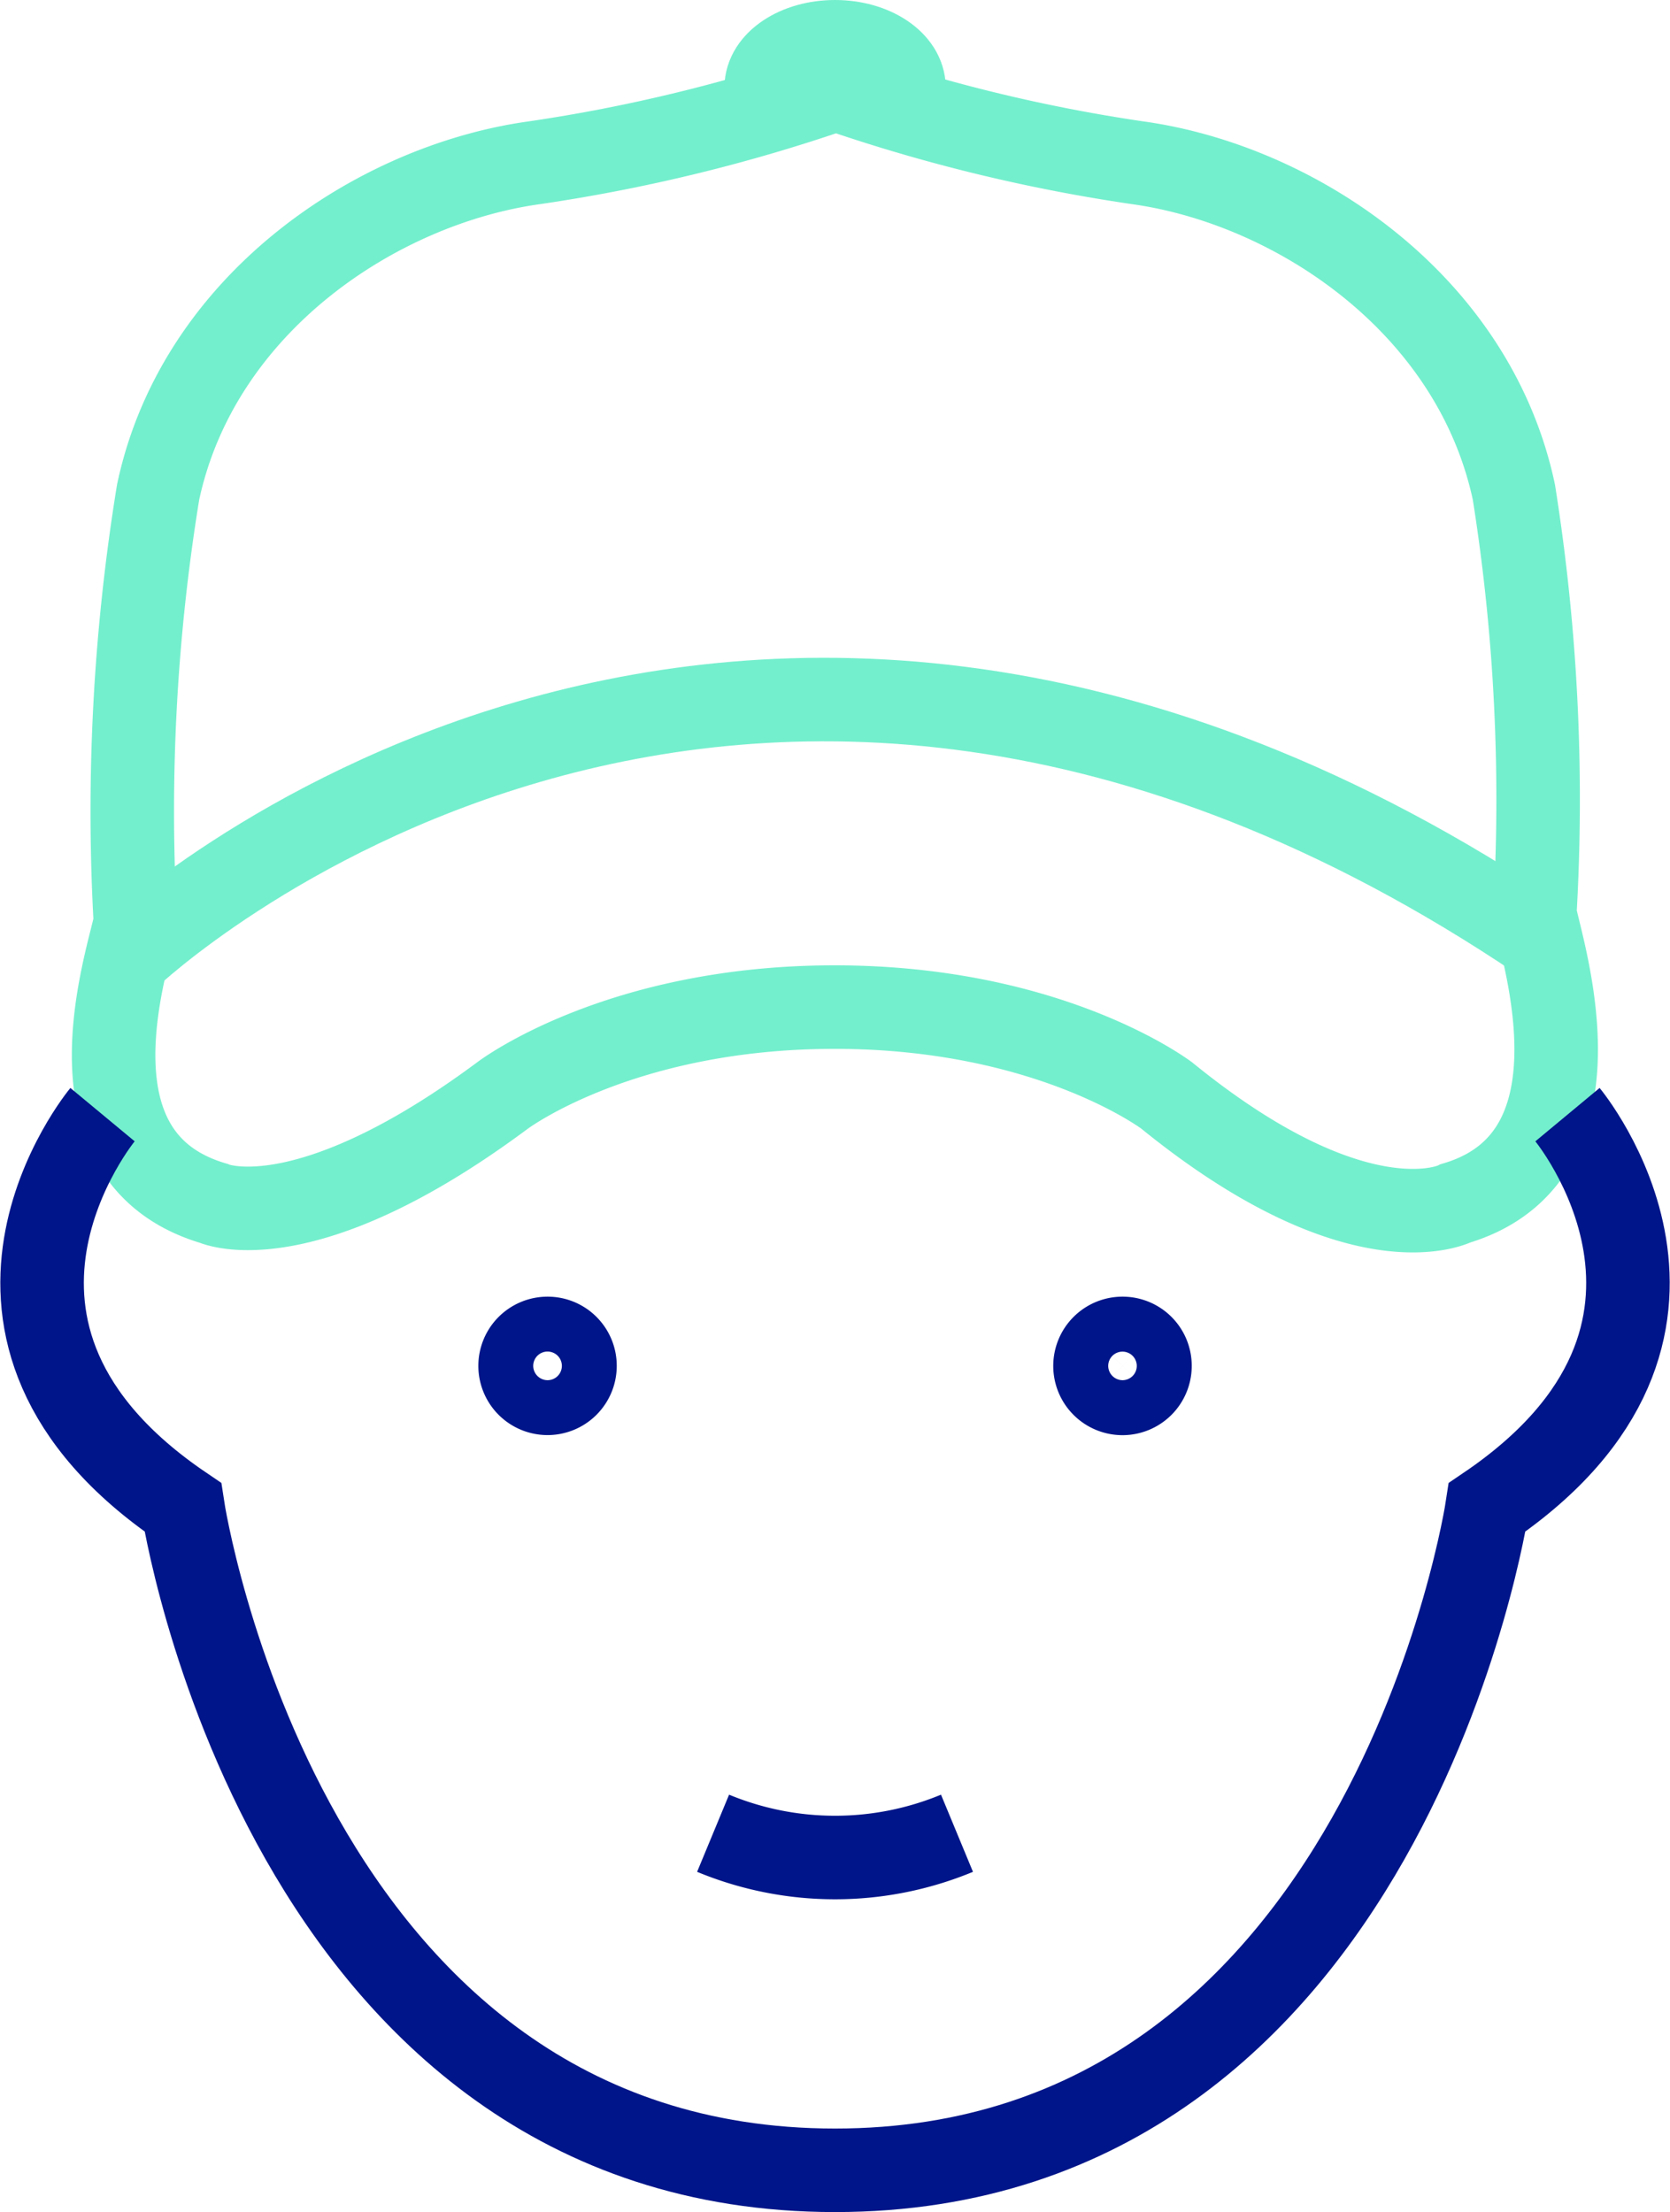 <svg xmlns="http://www.w3.org/2000/svg" width="39.988" height="52.965" viewBox="0 0 39.988 52.965"><defs><style>.a,.b{fill:rgba(0,0,0,0);stroke-width:2px;}.a{stroke:#74efcd;}.b{stroke:#001589;}</style></defs><g transform="translate(-754.532 -1301.661)"><path class="a" d="M791.6,1323.754a46.93,46.93,0,0,0-.5-10.1c-.959-4.51-5.229-7.364-9.016-7.888a39.82,39.82,0,0,1-7.216-1.76,39.8,39.8,0,0,1-7.216,1.76c-3.788.524-8.057,3.378-9.016,7.888a47.492,47.492,0,0,0-.544,10.3c-.219,1.042-1.789,5.64,1.869,6.725,0,0,2.136.974,6.917-2.577,0,0,2.784-2.12,7.957-2.12s7.956,2.12,7.956,2.12c4.628,3.762,6.917,2.577,6.917,2.577C793.368,1329.585,791.821,1324.8,791.6,1323.754Z" transform="translate(-0.318 -0.209)"/><path class="a" d="M758.015,1327.457s14.256-13.55,33.8-.383" transform="translate(-0.386 -2.91)"/><path class="a" d="M777.73,1302.661c-.91,0-1.648.492-1.648,1.1h3.3C779.379,1303.153,778.642,1302.661,777.73,1302.661Z" transform="translate(-3.204 0)"/><path class="b" d="M774.576,1353.479a7.627,7.627,0,0,0,5.84,0" transform="translate(-2.969 -7.926)"/><g transform="translate(766.987 1333.703)"><path class="b" d="M770.415,1340.1a.657.657,0,1,1-.656-.658A.655.655,0,0,1,770.415,1340.1Z" transform="translate(-769.102 -1339.439)"/><g transform="translate(13.766)"><path class="b" d="M786.727,1340.1a.658.658,0,1,1-.657-.658A.655.655,0,0,1,786.727,1340.1Z" transform="translate(-785.412 -1339.439)"/></g></g><path class="b" d="M756.987,1333.094s-4.3,5.183,1.923,9.4c0,0,2.4,15.875,15.616,15.875s15.616-15.875,15.616-15.875c6.225-4.22,1.923-9.4,1.923-9.4" transform="translate(0 -4.746)"/></g></svg>